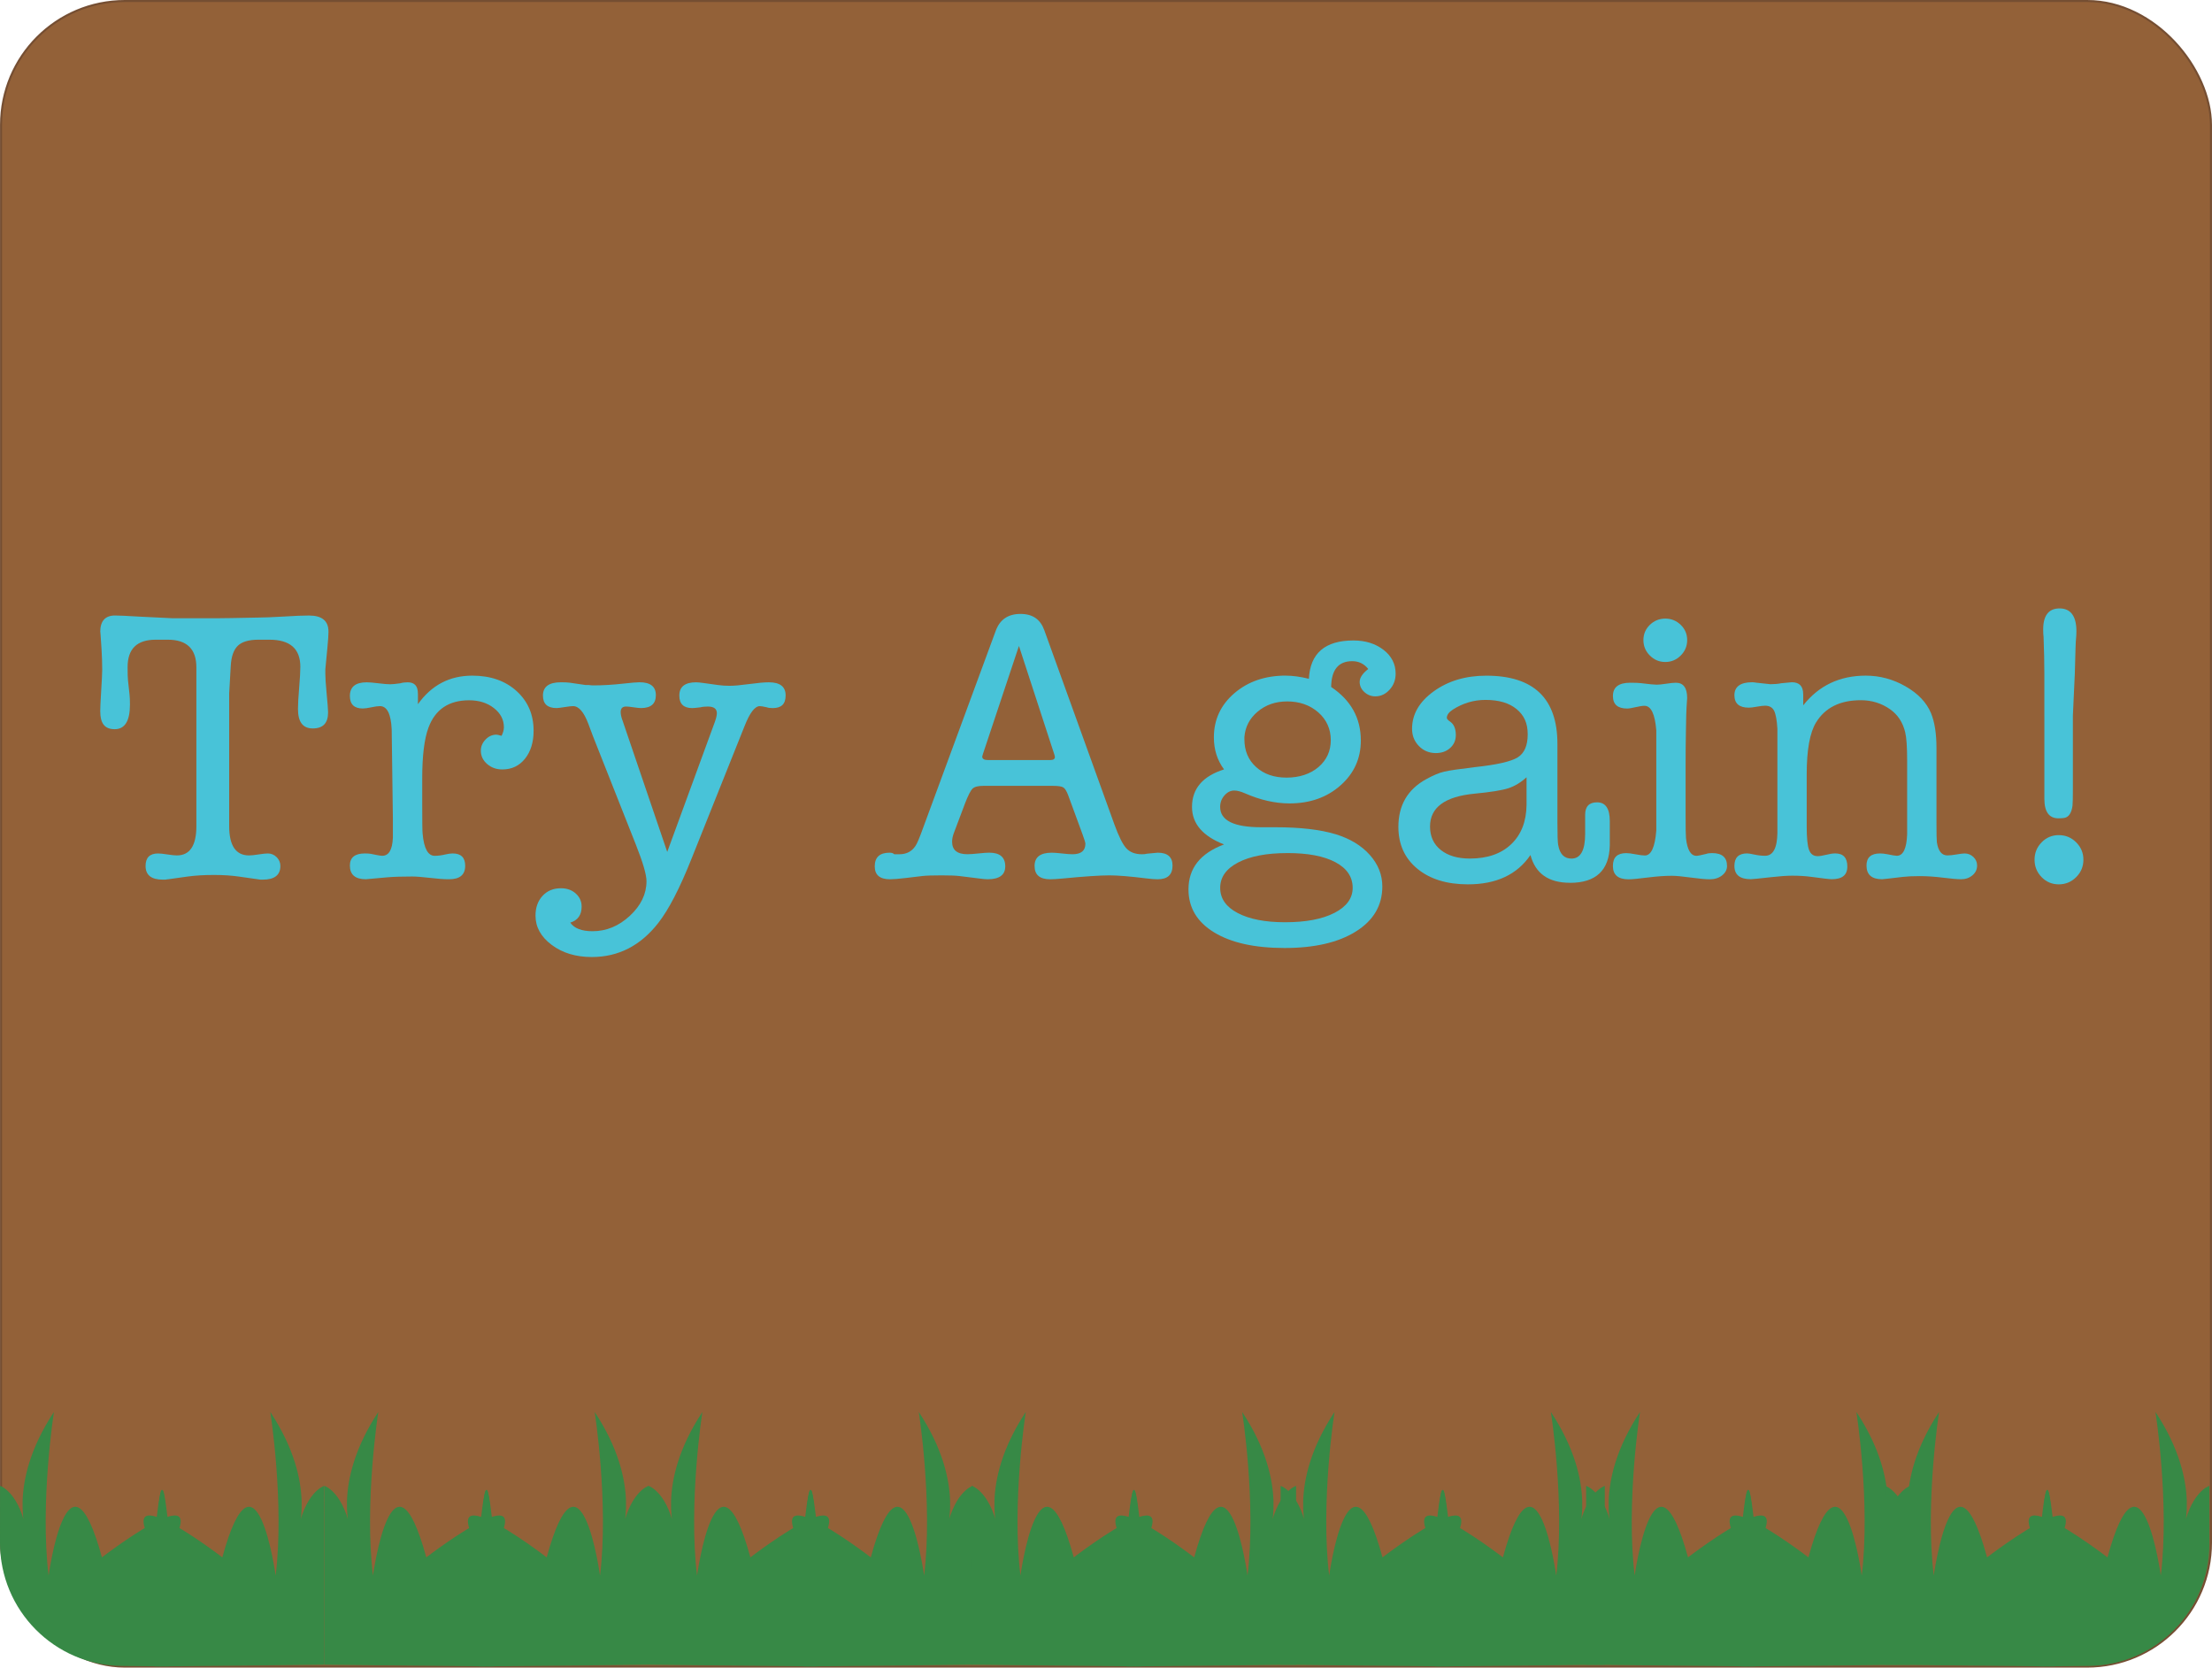 <?xml version="1.0" encoding="UTF-8"?>
<svg id="Layer_2" data-name="Layer 2" xmlns="http://www.w3.org/2000/svg" viewBox="0 0 1086.81 819.26">
  <defs>
    <style>
      .cls-1 {
        fill: #936138;
        stroke: #754e32;
        stroke-miterlimit: 10;
      }

      .cls-2 {
        fill: #48c3d8;
      }

      .cls-2, .cls-3 {
        stroke-width: 0px;
      }

      .cls-3 {
        fill: #378946;
      }
    </style>
  </defs>
  <g id="Layer_1-2" data-name="Layer 1">
    <rect class="cls-1" x=".52" y=".5" width="1085.78" height="818.26" rx="60.8" ry="60.8"/>
    <g>
      <path class="cls-3" d="m0,757.91l.02-27.95s9.89,3,13.38,24.43c0,0-10.48-25,13.1-60.72,0,0-6.99,44.65-2.62,80.36,0,0,9.61-69.65,26.2-8.93,0,0,67.26-51.79,24.46,8.93,0,0,7.86-119.65,8.73,44.65l-23.37-.23C26.71,818.12-.02,791.11,0,757.91Z"/>
      <path class="cls-3" d="m159.34,817.86l-.05-87.89s-9.89,3-13.38,24.43c0,0,10.48-25-13.1-60.72,0,0,6.99,44.65,2.62,80.36,0,0-9.61-69.65-26.2-8.93,0,0-67.26-51.79-24.46,8.93,0,0-7.86-119.65-8.73,44.65l83.31-.82Z"/>
      <path class="cls-3" d="m159.34,817.86l.05-87.89s9.89,3,13.38,24.43c0,0-10.48-25,13.1-60.72,0,0-6.99,44.65-2.62,80.36,0,0,9.61-69.65,26.2-8.93,0,0,67.26-51.79,24.46,8.93,0,0,7.86-119.65,8.73,44.65l-83.31-.82Z"/>
      <path class="cls-3" d="m318.71,817.86l-.05-87.89s-9.89,3-13.38,24.43c0,0,10.48-25-13.1-60.72,0,0,6.99,44.65,2.62,80.36,0,0-9.61-69.65-26.2-8.93,0,0-67.26-51.79-24.46,8.93,0,0-7.86-119.65-8.73,44.65l83.31-.82Z"/>
      <path class="cls-3" d="m318.57,817.86l.05-87.89s9.89,3,13.38,24.43c0,0-10.48-25,13.1-60.72,0,0-6.99,44.65-2.62,80.36,0,0,9.61-69.65,26.2-8.93,0,0,67.26-51.79,24.46,8.93,0,0,7.86-119.65,8.73,44.65l-83.31-.82Z"/>
      <path class="cls-3" d="m477.95,817.86l-.05-87.89s-9.89,3-13.38,24.43c0,0,10.48-25-13.1-60.72,0,0,6.99,44.65,2.62,80.36,0,0-9.61-69.65-26.2-8.93,0,0-67.26-51.79-24.46,8.93,0,0-7.86-119.65-8.73,44.65l83.31-.82Z"/>
      <path class="cls-3" d="m477.46,817.86l.05-87.89s9.89,3,13.38,24.43c0,0-10.48-25,13.1-60.72,0,0-6.99,44.65-2.62,80.36,0,0,9.61-69.65,26.2-8.93,0,0,67.26-51.79,24.46,8.93,0,0,7.86-119.65,8.73,44.65l-83.31-.82Z"/>
      <path class="cls-3" d="m636.84,817.86l-.05-87.89s-9.89,3-13.38,24.43c0,0,10.48-25-13.1-60.72,0,0,6.99,44.65,2.62,80.36,0,0-9.61-69.65-26.2-8.93,0,0-67.26-51.79-24.46,8.93,0,0-7.86-119.65-8.73,44.65l83.31-.82Z"/>
      <path class="cls-3" d="m629.15,817.86l.05-87.89s9.89,3,13.38,24.43c0,0-10.48-25,13.1-60.72,0,0-6.99,44.65-2.62,80.36,0,0,9.61-69.65,26.2-8.93,0,0,67.26-51.79,24.46,8.93,0,0,7.86-119.65,8.73,44.65l-83.31-.82Z"/>
      <path class="cls-3" d="m788.52,817.86l-.05-87.89s-9.89,3-13.38,24.43c0,0,10.48-25-13.1-60.72,0,0,6.99,44.65,2.62,80.36,0,0-9.61-69.65-26.2-8.93,0,0-67.26-51.79-24.46,8.93,0,0-7.86-119.65-8.73,44.65l83.31-.82Z"/>
      <path class="cls-3" d="m779.25,817.86l.05-87.89s9.89,3,13.38,24.43c0,0-10.48-25,13.1-60.72,0,0-6.99,44.65-2.62,80.36,0,0,9.61-69.65,26.2-8.93,0,0,67.26-51.79,24.46,8.93,0,0,7.86-119.65,8.73,44.65l-83.31-.82Z"/>
      <path class="cls-3" d="m938.62,817.86l-.05-87.89s-9.89,3-13.38,24.43c0,0,10.48-25-13.1-60.72,0,0,6.99,44.65,2.62,80.36,0,0-9.61-69.65-26.2-8.93,0,0-67.26-51.79-24.46,8.93,0,0-7.86-119.65-8.73,44.65l83.31-.82Z"/>
      <path class="cls-3" d="m926.19,817.86l.05-87.89s9.89,3,13.38,24.43c0,0-10.48-25,13.1-60.72,0,0-6.99,44.65-2.62,80.36,0,0,9.61-69.65,26.2-8.93,0,0,67.26-51.79,24.46,8.93,0,0,7.86-119.65,8.73,44.65l-83.31-.82Z"/>
      <path class="cls-3" d="m1085.53,758.52l-.02-28.56s-9.89,3-13.38,24.43c0,0,10.48-25-13.1-60.72,0,0,6.99,44.65,2.62,80.36,0,0-9.61-69.65-26.2-8.93,0,0-67.26-51.79-24.46,8.93,0,0-7.86-119.65-8.73,44.65l23.98-.24c32.86-.32,59.31-27.06,59.29-59.92Z"/>
    </g>
    <g>
      <path class="cls-2" d="m112.6,405.85c0,9.6,3.26,14.4,9.79,14.4,1.02,0,2.56-.16,4.61-.48,2.05-.32,3.58-.48,4.61-.48,1.66,0,3.1.61,4.32,1.82,1.21,1.22,1.82,2.66,1.82,4.32,0,4.48-2.88,6.72-8.64,6.72h-1.15c-.64-.13-1.09-.19-1.34-.19l-9.41-1.34c-3.58-.51-7.62-.77-12.1-.77-4.87,0-9.15.26-12.86.77l-9.6,1.34c-.38,0-.83.06-1.34.19h-1.34c-5.63,0-8.45-2.24-8.45-6.72,0-4.1,2.05-6.14,6.14-6.14,1.02,0,2.56.16,4.61.48,2.05.32,3.58.48,4.61.48,6.4,0,9.6-4.8,9.6-14.4v-77.95c0-9.09-4.67-13.63-14.02-13.63h-5.95c-9.22,0-13.82,4.48-13.82,13.44,0,3.2.06,5.38.19,6.53l.77,7.1c.13,1.15.19,2.75.19,4.8,0,8.06-2.5,12.1-7.49,12.1s-7.1-2.94-7.1-8.83c0-1.66.13-4.54.38-8.64.38-6.14.58-10.05.58-11.71,0-3.2-.11-6.53-.32-9.98-.43-6.78-.64-9.66-.64-8.64,0-5.38,2.43-8.06,7.28-8.06,1.79,0,5.94.19,12.46.58.64,0,5.88.26,15.72.77h21.85c2.56,0,9.39-.11,20.51-.34,2.43,0,6.58-.17,12.46-.5,5.24-.34,9.33-.5,12.27-.5,6.39,0,9.58,2.62,9.58,7.87v.38c0,1.28-.16,3.65-.48,7.1-.32,3.46-.67,7.17-1.06,11.14v2.11c0,1.92.19,4.93.58,9.02.51,5.38.77,8.71.77,9.98,0,5.25-2.5,7.87-7.49,7.87s-7.3-3.21-7.3-9.64c0-2.31.19-5.75.58-10.32.38-4.56.58-8,.58-10.32,0-8.87-5.06-13.31-15.17-13.31h-5.38c-4.74,0-8.13.99-10.18,2.98-2.05,1.99-3.2,5.28-3.46,9.89l-.77,13.44v65.28Z"/>
      <path class="cls-2" d="m205.34,340.67v5.28c6.65-9.34,15.55-14.02,26.69-14.02,8.96,0,16.22,2.53,21.79,7.58,5.57,5.06,8.35,11.55,8.35,19.49,0,5.63-1.41,10.21-4.22,13.73-2.82,3.52-6.53,5.28-11.14,5.28-2.95,0-5.44-.89-7.49-2.69-2.05-1.79-3.07-3.97-3.07-6.53,0-2.05.77-3.87,2.3-5.47,1.54-1.6,3.33-2.4,5.38-2.4.38,0,1.22.19,2.5.58.77-1.54,1.15-2.94,1.15-4.22,0-3.71-1.63-6.85-4.9-9.41-3.26-2.56-7.33-3.84-12.19-3.84-9.98,0-16.64,4.48-19.97,13.44-2.05,5.5-3.07,13.82-3.07,24.96v12.67c0,8.58.06,13.38.19,14.4.64,7.3,2.62,10.94,5.95,10.94,1.66,0,3.39-.22,5.18-.66,1.41-.33,2.62-.5,3.65-.5,4.1,0,6.14,2.02,6.14,6.05,0,4.42-2.62,6.62-7.84,6.62h-.77c-1.91,0-4.82-.22-8.71-.67-3.89-.45-6.79-.67-8.71-.67-5.1,0-9.12.13-12.05.38l-10.72.96c-5.23,0-7.85-2.24-7.85-6.72,0-3.97,2.45-5.95,7.36-5.95,1.29,0,2.26.07,2.91.19l2.91.58c1.29.26,2.2.38,2.71.38,3.23,0,4.97-2.94,5.23-8.83v-9.79l-.58-43.58c-.38-7.55-2.3-11.33-5.76-11.33-1.03,0-2.43.19-4.22.58-1.79.38-3.2.58-4.22.58-4.22,0-6.34-2.05-6.34-6.14,0-4.48,2.75-6.72,8.26-6.72,1.28,0,3.2.16,5.76.48,2.56.32,4.48.48,5.76.48,1.02,0,2.69-.16,4.99-.48,1.02-.32,2.24-.48,3.65-.48,3.33,0,4.99,1.83,4.99,5.47Z"/>
      <path class="cls-2" d="m305.75,353.63l22.08,64.9,23.42-63.94c.64-1.79.96-3.2.96-4.22,0-2.17-1.47-3.26-4.42-3.26-1.54,0-2.75.13-3.65.38-2.05.26-3.39.38-4.03.38-4.22,0-6.34-2.05-6.34-6.14,0-4.35,2.75-6.53,8.26-6.53.77,0,2.05.13,3.84.38l6.91.96c1.79.26,3.71.38,5.76.38,2.17,0,5.38-.29,9.6-.86s7.42-.86,9.6-.86c5.5,0,8.26,2.14,8.26,6.43s-2.11,6.24-6.34,6.24c-1.28,0-2.24-.13-2.88-.38-1.66-.38-2.82-.58-3.46-.58-2.43,0-4.93,3.26-7.49,9.79l-26.11,65.28c-5.76,14.46-11.2,24.96-16.32,31.49-8.71,11.14-19.58,16.7-32.64,16.7-7.81,0-14.37-1.99-19.68-5.95-5.31-3.97-7.97-8.77-7.97-14.4,0-3.97,1.15-7.2,3.46-9.7,2.3-2.5,5.31-3.74,9.02-3.74,2.94,0,5.38.86,7.3,2.59,1.92,1.73,2.88,3.87,2.88,6.43,0,4.09-1.86,6.72-5.57,7.87,1.92,2.81,5.57,4.22,10.94,4.22,6.78,0,12.89-2.53,18.34-7.58,5.44-5.06,8.16-10.72,8.16-16.99,0-3.2-1.73-9.15-5.18-17.86l-21.12-53.38-2.3-6.14c-2.18-5.76-4.67-8.64-7.49-8.64-.77,0-2.15.16-4.13.48-1.99.32-3.3.48-3.94.48-4.48,0-6.72-2.05-6.72-6.14,0-4.35,2.94-6.53,8.83-6.53,1.92,0,3.39.08,4.42.22l7.68,1.12h1.54c.89.13,1.66.19,2.3.19,4.61,0,9.53-.29,14.78-.88,3.97-.44,6.59-.66,7.87-.66,5.38,0,8.06,2.11,8.06,6.34s-2.43,6.34-7.3,6.34c-.77,0-1.99-.13-3.65-.38-1.67-.25-2.88-.38-3.65-.38-1.79,0-2.69.9-2.69,2.69,0,1.03.25,2.3.77,3.84Z"/>
      <path class="cls-2" d="m531.73,409.5l-6.91-18.82c-.77-2.05-1.57-3.33-2.4-3.84-.83-.51-2.53-.77-5.09-.77h-34.18c-2.56,0-4.32.45-5.28,1.34-.96.9-2.21,3.33-3.74,7.3l-5.57,14.78c-.51,1.41-.77,2.75-.77,4.03,0,4.1,2.5,6.14,7.49,6.14,1.28,0,3.1-.13,5.47-.38,2.37-.25,4.13-.38,5.28-.38,5.25,0,7.87,2.24,7.87,6.72,0,4.22-2.88,6.34-8.64,6.34-1.03,0-2.43-.13-4.22-.38l-9.6-1.19c-1.79-.23-4.74-.34-8.83-.34-4.48,0-7.62.11-9.41.32l-8.06.96c-3.59.43-6.21.64-7.87.64-4.99,0-7.49-2.11-7.49-6.34,0-4.48,2.43-6.72,7.3-6.72,1.02,0,1.79.26,2.3.77h2.5c3.46,0,6.08-1.35,7.87-4.04.77-1.03,2.05-4.04,3.84-9.05l35.71-96.89c2.05-5.39,6.08-8.09,12.1-8.09s9.79,2.69,11.71,8.06l34.37,95.23c2.17,6.02,4.16,9.98,5.95,11.9,1.79,1.92,4.35,2.88,7.68,2.88,1.02,0,1.79-.08,2.3-.26l5.38-.51c4.86,0,7.3,2.11,7.3,6.33,0,4.49-2.43,6.73-7.3,6.73-1.41,0-3.26-.14-5.57-.43-8.06-1-14.08-1.49-18.05-1.49-4.74,0-12.42.51-23.04,1.54-2.69.25-4.74.38-6.14.38-5.12,0-7.68-2.17-7.68-6.53s2.81-6.53,8.45-6.53c1.15,0,2.85.13,5.09.38,2.24.26,3.94.38,5.09.38,4.22,0,6.34-1.73,6.34-5.18,0-.51-.51-2.17-1.54-4.99Zm-13.82-39.17l-17.28-52.99-17.66,52.99c-.26.77-.38,1.22-.38,1.34,0,1.15.96,1.73,2.88,1.73h30.53c1.54,0,2.3-.51,2.3-1.54,0-.25-.13-.77-.38-1.54Z"/>
      <path class="cls-2" d="m631.76,331.93c3.33,0,7.1.51,11.33,1.54.64-12.54,7.94-18.82,21.89-18.82,5.89,0,10.81,1.54,14.78,4.61,3.97,3.07,5.95,6.98,5.95,11.71,0,3.07-.99,5.7-2.98,7.87-1.99,2.18-4.32,3.26-7.01,3.26-2.05,0-3.84-.7-5.38-2.11-1.54-1.41-2.3-3.07-2.3-4.99,0-2.05,1.41-4.16,4.22-6.34-2.05-2.56-4.67-3.84-7.87-3.84-6.79,0-10.24,4.22-10.37,12.67,9.73,6.53,14.59,15.3,14.59,26.3,0,8.83-3.34,16.19-10.01,22.08-6.67,5.89-15.02,8.83-25.03,8.83-7.06,0-14.38-1.66-21.95-4.99-2.06-.89-3.79-1.34-5.2-1.34-1.8,0-3.4.8-4.81,2.4-1.41,1.6-2.12,3.49-2.12,5.66,0,6.66,6.74,9.98,20.21,9.98h6.93c12.19,0,22.07,1.15,29.64,3.44,7.06,2.17,12.64,5.55,16.74,10.15,4.1,4.59,6.16,9.76,6.16,15.5,0,9.31-4.32,16.68-12.96,22.1-8.64,5.42-20.32,8.13-35.04,8.13s-26.27-2.56-34.66-7.68c-8.38-5.12-12.58-12.16-12.58-21.12,0-10.37,5.82-17.73,17.47-22.08-10.5-4.09-15.74-10.24-15.74-18.43,0-8.96,5.25-15.1,15.74-18.43-3.33-4.48-4.99-9.73-4.99-15.74,0-8.7,3.36-15.94,10.08-21.7,6.72-5.76,15.13-8.64,25.25-8.64Zm.77,87.17c-10.24,0-18.31,1.54-24.19,4.61-5.89,3.07-8.83,7.23-8.83,12.48s2.88,9.38,8.64,12.38c5.76,3.01,13.5,4.51,23.23,4.51,10.24,0,18.34-1.54,24.29-4.61,5.95-3.07,8.93-7.17,8.93-12.29,0-5.38-2.82-9.57-8.45-12.58-5.63-3.01-13.51-4.51-23.62-4.51Zm-.19-74.5c-5.63,0-10.43,1.67-14.4,4.99-3.97,3.33-6.14,7.49-6.53,12.48v1.15c0,5.63,1.92,10.18,5.76,13.63,3.84,3.46,8.83,5.18,14.98,5.18s11.62-1.73,15.65-5.18c4.03-3.46,6.05-7.87,6.05-13.25s-2.05-10.05-6.14-13.63c-4.1-3.58-9.22-5.38-15.36-5.38Z"/>
      <path class="cls-2" d="m771.34,433.69c-10.5,0-16.96-4.54-19.39-13.63-6.53,9.6-16.77,14.4-30.72,14.4-10.37,0-18.66-2.56-24.86-7.68-6.21-5.12-9.31-11.97-9.31-20.54,0-10.62,4.54-18.43,13.63-23.42,3.46-1.92,6.43-3.17,8.93-3.74,2.5-.58,7.52-1.31,15.07-2.21,10.75-1.15,17.76-2.75,21.02-4.8,3.26-2.05,4.89-5.82,4.89-11.33s-1.82-9.38-5.47-12.38c-3.65-3.01-8.74-4.51-15.26-4.51-5.76,0-11.14,1.6-16.13,4.8-1.92,1.28-2.88,2.62-2.88,4.03,0,.51.58,1.15,1.73,1.92,1.79,1.28,2.69,3.46,2.69,6.53,0,2.56-.93,4.67-2.78,6.34-1.86,1.67-4.19,2.5-7.01,2.5-3.33,0-6.11-1.15-8.35-3.46-2.24-2.3-3.36-5.12-3.36-8.45,0-7.17,3.55-13.31,10.66-18.43,7.1-5.12,15.71-7.68,25.82-7.68,23.29,0,34.94,11.18,34.94,33.53v38.7c0,6.13.12,9.77.38,10.92.77,4.47,2.94,6.71,6.53,6.71,4.48,0,6.72-4.07,6.72-12.2v-9.34c0-4.07,1.95-6.1,5.86-6.1,4.16,0,6.24,3.07,6.24,9.22v11.9c-.26,12.29-6.79,18.43-19.58,18.43Zm-21.31-38.21v-13.63c-2.81,2.56-5.77,4.35-8.89,5.38-3.13,1.03-8.7,1.92-16.73,2.69-14.53,1.41-21.8,6.79-21.8,16.13,0,4.87,1.76,8.71,5.28,11.52,3.52,2.82,8.29,4.22,14.3,4.22,8.57,0,15.33-2.33,20.26-7.01,4.93-4.67,7.46-11.1,7.58-19.3Z"/>
      <path class="cls-2" d="m828.18,375.52v24.96c0,6.4.06,10.18.19,11.33.64,5.76,2.37,8.64,5.18,8.64.64,0,2.24-.32,4.8-.96.64-.25,1.6-.38,2.88-.38,4.86,0,7.3,2.11,7.3,6.34,0,1.79-.8,3.33-2.41,4.61-1.61,1.28-3.63,1.92-6.07,1.92-2.05,0-5.17-.29-9.34-.86-4.18-.58-7.29-.86-9.34-.86-3.34,0-7.07.26-11.18.77-5.01.64-8.35.96-10.02.96-5.14,0-7.71-2.17-7.71-6.53s2.2-6.34,6.59-6.34c1.03,0,2.55.19,4.55.58,2,.38,3.52.58,4.56.58,3.1,0,4.97-4.09,5.62-12.29v-49.15c-.65-8.06-2.58-12.1-5.81-12.1-1.04,0-2.49.23-4.36.67-1.87.45-3.26.67-4.16.67-4.65,0-6.98-2.05-6.98-6.14,0-4.35,2.81-6.53,8.45-6.53,2.43,0,4.16.07,5.18.19,4.1.51,6.72.77,7.87.77,1.02,0,2.59-.16,4.7-.48,2.11-.32,3.68-.48,4.7-.48,3.71,0,5.57,2.5,5.57,7.49,0,.51-.05,1.28-.15,2.3-.1,1.03-.15,1.79-.15,2.3-.1,1.03-.21,4.99-.31,11.9-.1,5.25-.15,10.63-.15,16.13Zm-9.98-50.3c-2.95,0-5.47-1.06-7.58-3.17-2.11-2.11-3.17-4.64-3.17-7.58s1.06-5.44,3.17-7.49c2.11-2.05,4.64-3.07,7.58-3.07s5.47,1.03,7.58,3.07c2.11,2.05,3.17,4.54,3.17,7.49s-1.06,5.47-3.17,7.58-4.64,3.17-7.58,3.17Z"/>
      <path class="cls-2" d="m885.97,341.05v5.47c7.68-9.73,17.92-14.59,30.72-14.59,6.91,0,13.44,1.76,19.58,5.28,6.14,3.52,10.3,7.91,12.48,13.15,1.79,4.35,2.69,10.05,2.69,17.09v36.48c0,5.5.06,8.77.19,9.79.64,4.35,2.37,6.53,5.18,6.53,1.15,0,2.66-.16,4.51-.48,1.85-.32,3.17-.48,3.94-.48,1.66,0,3.1.58,4.32,1.73,1.21,1.15,1.82,2.56,1.82,4.22,0,1.92-.77,3.52-2.3,4.8-1.54,1.28-3.39,1.92-5.57,1.92-1.79,0-4.74-.26-8.83-.77-4.1-.51-7.94-.77-11.52-.77-3.33,0-6.08.13-8.26.38-6.4.77-9.79,1.15-10.18,1.15-5.12,0-7.68-2.24-7.68-6.72,0-3.97,2.22-5.95,6.66-5.95,1.04,0,2.22.13,3.52.38,2.48.51,4.04.77,4.7.77,3.13,0,4.83-3.52,5.09-10.56v-36.1c0-6.78-.32-11.45-.96-14.02-1.15-4.86-3.64-8.64-7.46-11.33-4.21-2.94-8.99-4.42-14.34-4.42-10.2,0-17.54,3.65-22,10.94-3.06,4.99-4.59,13.51-4.59,25.54v25.54c0,5.63.38,9.47,1.15,11.52.77,2.05,2.17,3.07,4.22,3.07,1.02,0,2.43-.22,4.22-.67,1.79-.45,3.26-.67,4.42-.67,3.97,0,5.95,2.15,5.95,6.43s-2.56,6.24-7.68,6.24c-1.03,0-4.35-.38-9.98-1.15-2.82-.38-5.95-.58-9.41-.58-2.69,0-6.27.26-10.75.77-5.63.64-8.83.96-9.6.96-5.38,0-8.06-2.17-8.06-6.53,0-4.1,2.08-6.14,6.26-6.14.65,0,1.86.19,3.62.58,1.76.38,3.49.58,5.18.58,3.91,0,5.93-3.71,6.06-11.14v-51.26c-.26-4.35-.82-7.33-1.66-8.93-.85-1.6-2.32-2.4-4.4-2.4-.91,0-2.25.16-4.01.48-1.76.32-3.1.48-4.01.48-4.7,0-7.04-2.05-7.04-6.14s2.88-6.34,8.64-6.34c.77,0,1.41.07,1.92.19l7.1.77c2.05,0,3.84-.16,5.38-.48,3.33-.32,5.05-.48,5.18-.48,3.71,0,5.57,1.95,5.57,5.86Z"/>
      <path class="cls-2" d="m1011.54,434.46c-3.33,0-6.14-1.18-8.45-3.55-2.3-2.37-3.46-5.21-3.46-8.54s1.15-6.17,3.46-8.54c2.3-2.37,5.12-3.55,8.45-3.55s6.17,1.18,8.54,3.55c2.37,2.37,3.55,5.22,3.55,8.54s-1.18,6.18-3.55,8.54c-2.37,2.37-5.22,3.55-8.54,3.55Zm-7.1-82.56v-21.12c0-5.25-.13-11.2-.38-17.86-.13-1.02-.19-2.24-.19-3.65,0-6.91,2.69-10.37,8.06-10.37s8.26,3.71,8.26,11.14c0,1.41-.07,2.69-.19,3.84-.13.64-.32,6.27-.58,16.9l-.96,20.74v36.1c0,4.48-.07,7.23-.19,8.26-.51,3.58-1.86,5.57-4.03,5.95-.77.13-1.73.19-2.88.19-4.61,0-6.91-3.2-6.91-9.6v-40.51Z"/>
    </g>
  </g>
</svg>